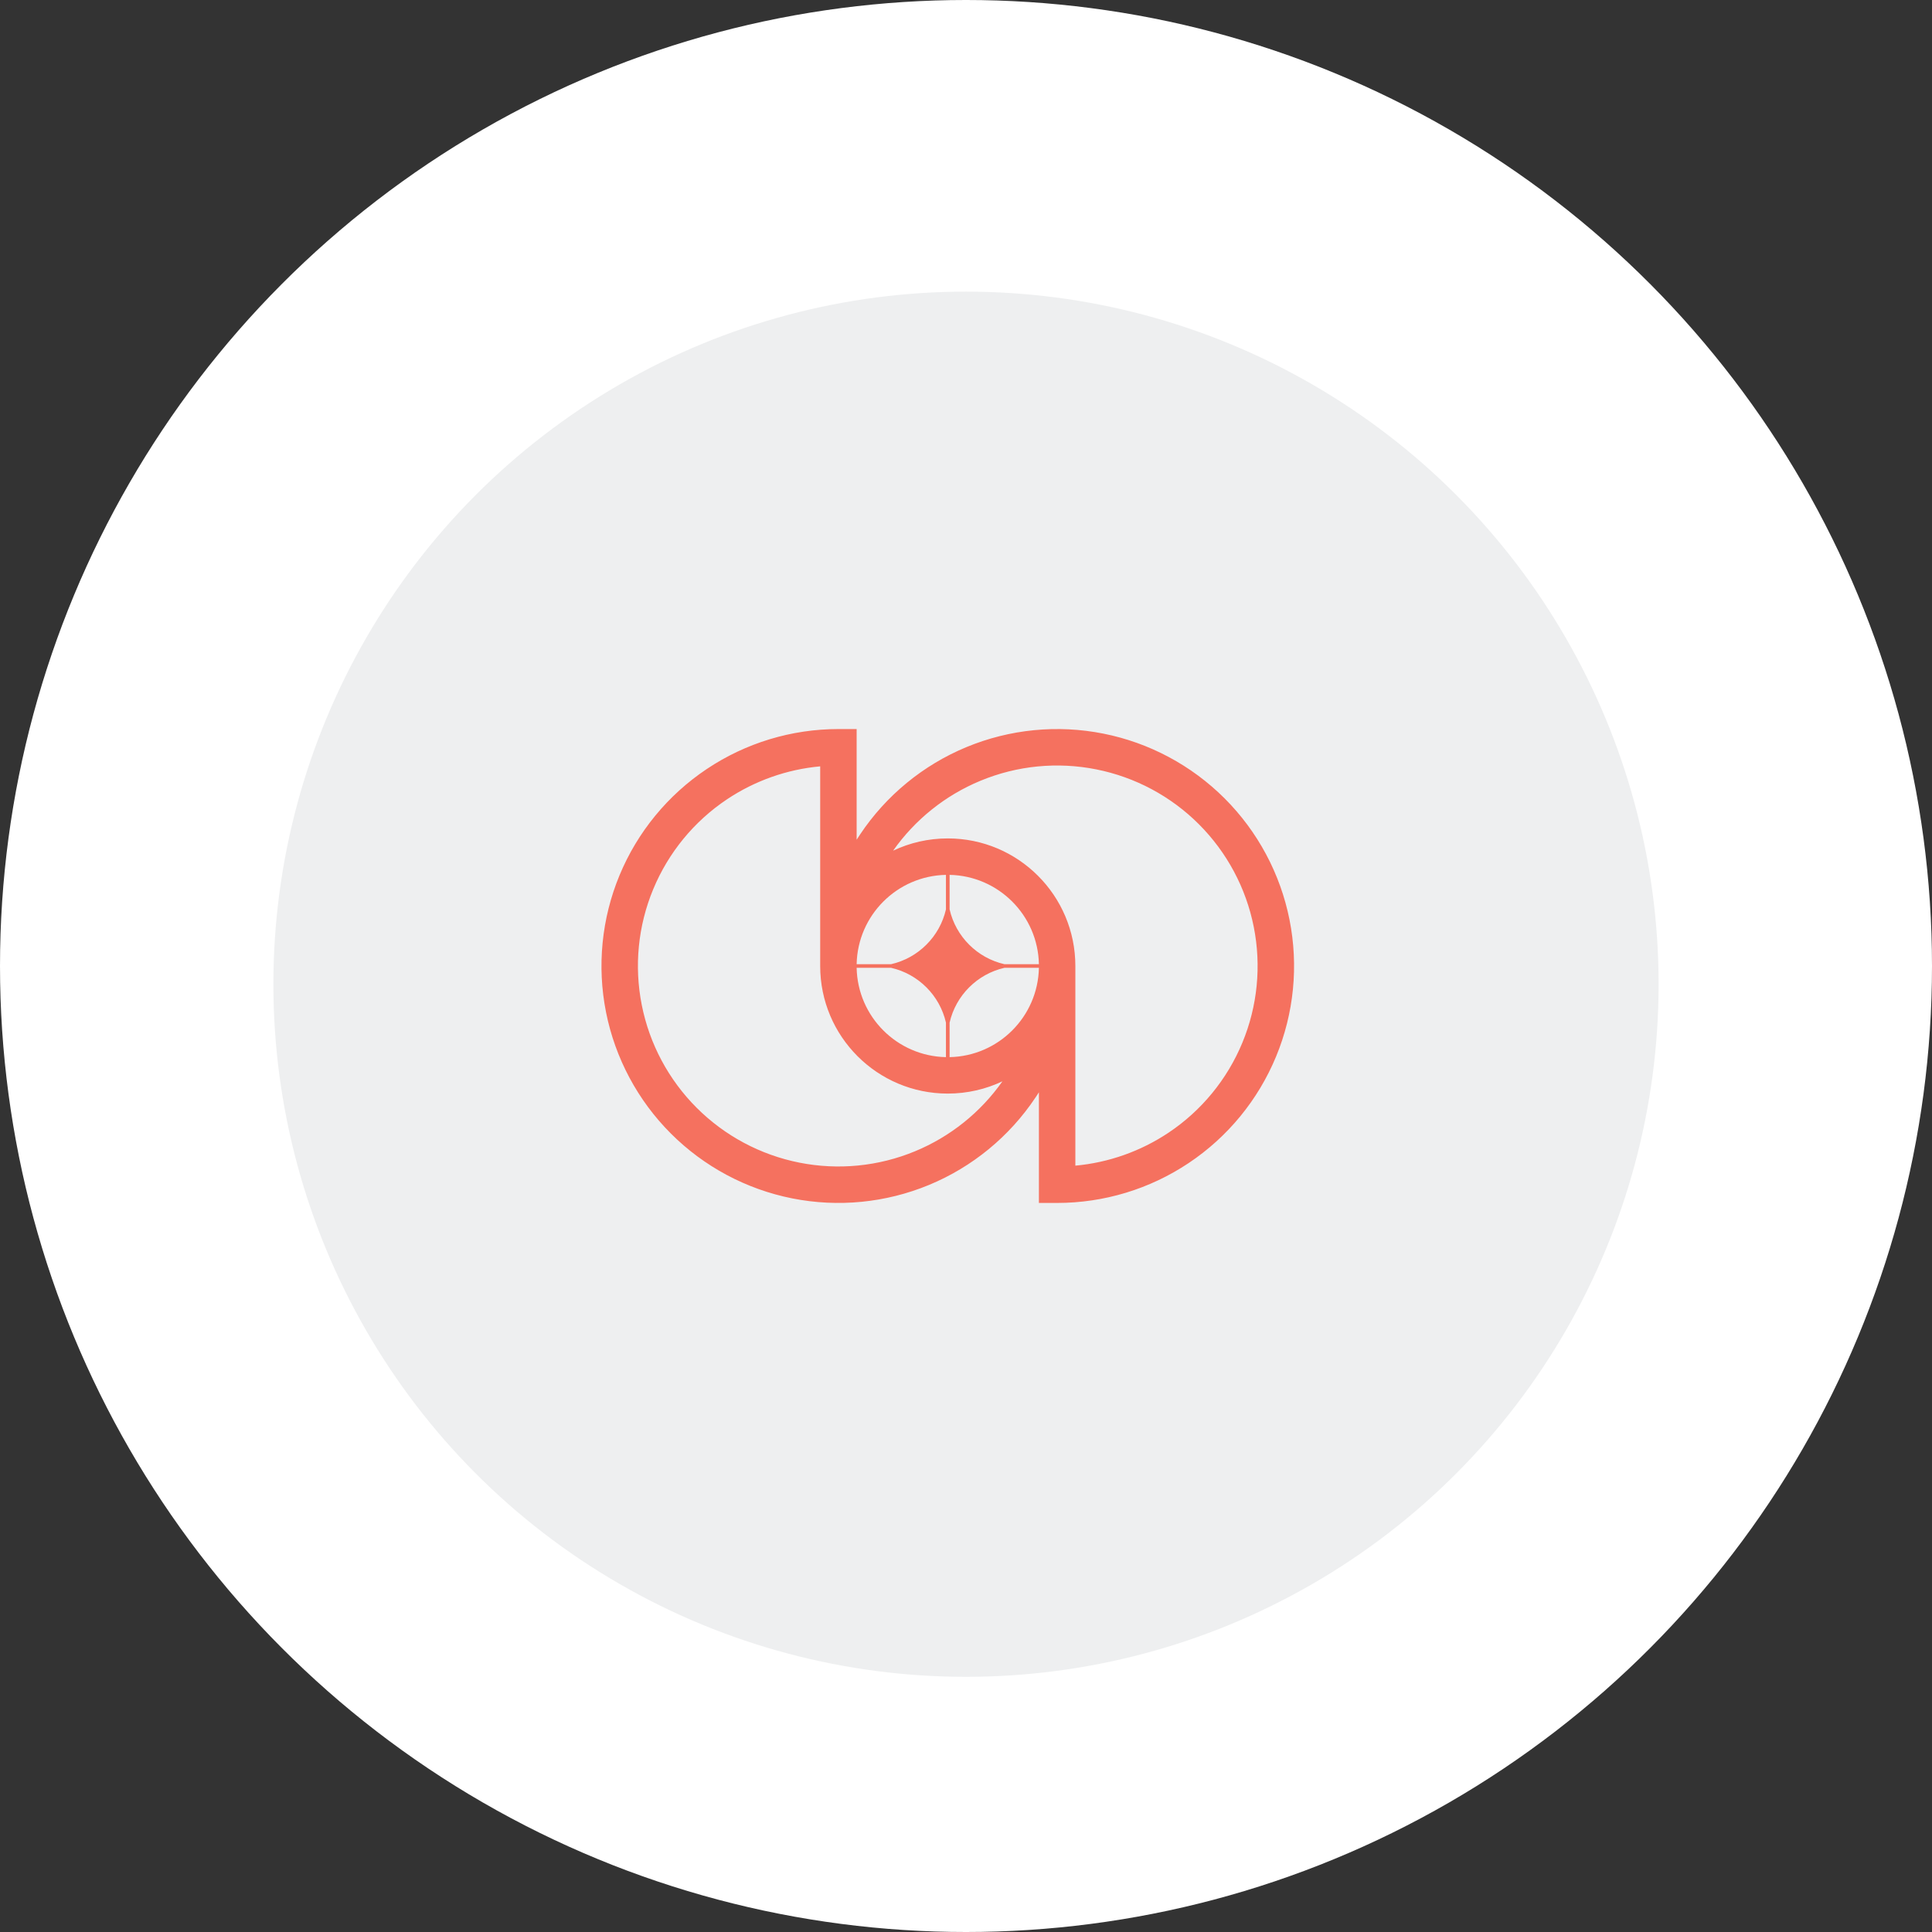 <svg width="53" height="53" viewBox="0 0 53 53" fill="none" xmlns="http://www.w3.org/2000/svg">
<rect x="0" y="0" width="53" height="53" fill="#333333" stroke="none"/>
<circle cx="26.5" cy="26.5" r="26.5" transform="matrix(-1 0 0 1 53 0)" fill="white"/>
<circle cx="19" cy="19" r="19" transform="matrix(-1 0 0 1 45.5 8)" fill="#EEEFF0"/>
<path fill-rule="evenodd" clip-rule="evenodd" d="M16.995 24.012C16.503 25.2 16.374 26.507 16.625 27.768C16.876 29.029 17.495 30.187 18.404 31.096C19.313 32.005 20.471 32.624 21.732 32.875C22.993 33.126 24.3 32.997 25.488 32.505C26.675 32.013 27.69 31.18 28.404 30.111C28.424 30.083 28.442 30.054 28.461 30.025C28.474 30.005 28.487 29.985 28.5 29.964V33H29C30.286 33 31.542 32.619 32.611 31.904C33.68 31.19 34.513 30.175 35.005 28.987C35.497 27.8 35.626 26.493 35.375 25.232C35.124 23.971 34.505 22.813 33.596 21.904C32.687 20.995 31.529 20.376 30.268 20.125C29.007 19.874 27.7 20.003 26.512 20.495C25.325 20.987 24.31 21.82 23.596 22.889C23.563 22.937 23.531 22.986 23.5 23.036V20H23C21.714 20 20.458 20.381 19.389 21.096C18.32 21.81 17.487 22.825 16.995 24.012ZM22.5 26.5V21.023C21.589 21.106 20.71 21.416 19.944 21.927C19.04 22.531 18.335 23.39 17.919 24.395C17.502 25.4 17.393 26.506 17.606 27.573C17.818 28.64 18.342 29.62 19.111 30.389C19.88 31.158 20.86 31.682 21.927 31.894C22.994 32.106 24.1 31.998 25.105 31.581C26.069 31.182 26.899 30.516 27.499 29.664C27.045 29.879 26.536 30 26 30C24.067 30 22.5 28.433 22.5 26.5ZM29.5 31.977V26.5C29.5 24.567 27.933 23 26 23C25.464 23 24.955 23.121 24.501 23.336C25.101 22.484 25.931 21.818 26.895 21.419C27.9 21.002 29.006 20.893 30.073 21.106C31.14 21.318 32.12 21.842 32.889 22.611C33.658 23.38 34.182 24.36 34.394 25.427C34.606 26.494 34.498 27.6 34.081 28.605C33.665 29.61 32.96 30.469 32.056 31.073C31.29 31.584 30.411 31.894 29.5 31.977ZM25.95 29C24.609 28.973 23.527 27.891 23.5 26.55H24.446C25.192 26.72 25.78 27.307 25.95 28.053V29ZM26.05 29C27.391 28.973 28.473 27.891 28.5 26.55H27.554C26.808 26.72 26.22 27.308 26.05 28.054V29ZM28.5 26.45C28.473 25.109 27.391 24.027 26.05 24V24.946C26.22 25.692 26.807 26.28 27.553 26.45H28.5ZM25.95 24C24.609 24.027 23.527 25.109 23.5 26.45H24.447C25.192 26.28 25.78 25.693 25.95 24.947V24Z" fill="#F5715F"/>
</svg>
